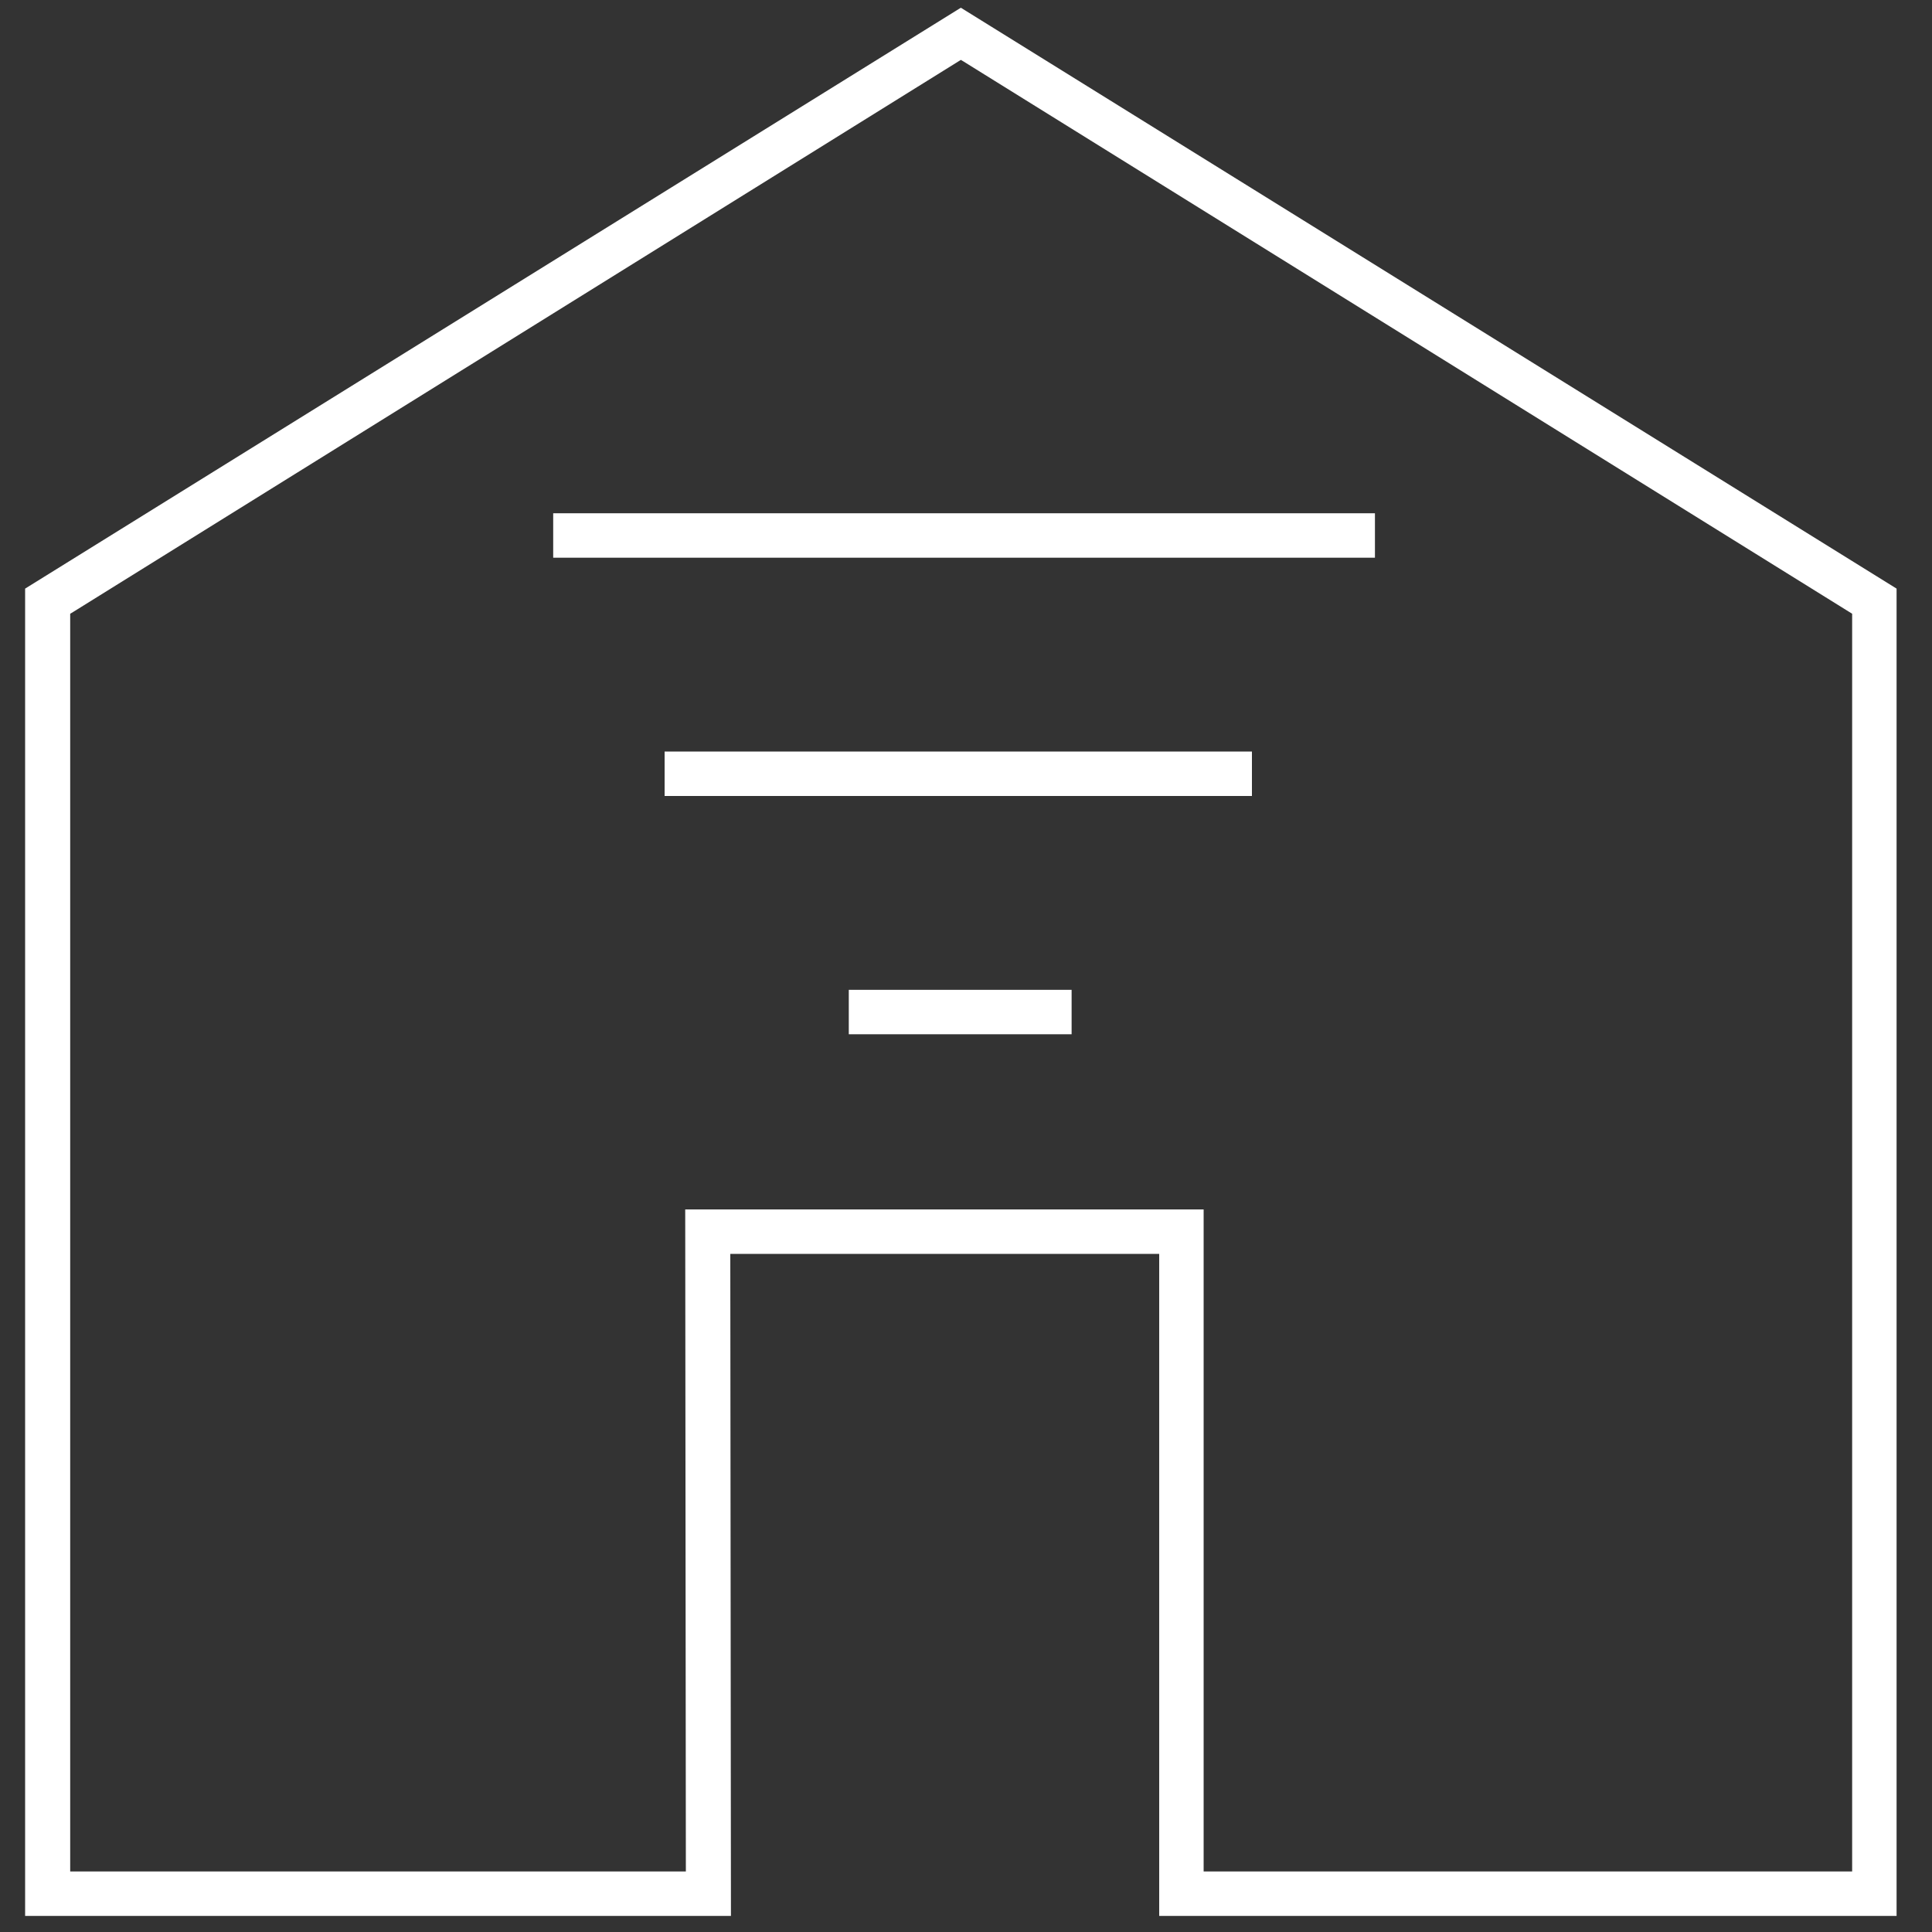 <?xml version="1.0" encoding="utf-8"?>
<!-- Generator: Adobe Illustrator 20.0.0, SVG Export Plug-In . SVG Version: 6.00 Build 0)  -->
<svg version="1.1" id="Layer_1" xmlns="http://www.w3.org/2000/svg" xmlns:xlink="http://www.w3.org/1999/xlink" x="0px" y="0px"
	 viewBox="0 0 300 300" style="enable-background:new 0 0 300 300;" xml:space="preserve">
<rect x="0" y="0" width="300" height="300" fill="#333333" stroke="none"/>
<style type="text/css">
	.st0{fill:#FFFFFF;}
</style>
<path class="st0" d="M3.9,91.4v206.1h109.6l-0.1-102.8H180v102.8h114.5V91.4L149.2,1.2L3.9,91.4z M287.6,95.3v195.3H186.9V187.8
	h-80.5l0.1,102.8H10.9V95.3l0.5-0.3L149.2,9.3l0.5,0.3L287.6,95.3z"/>
<rect x="85.9" y="79.7" class="st0" width="127.6" height="6.9"/>
<rect x="103.2" y="116.7" class="st0" width="91.2" height="6.9"/>
<rect x="131.8" y="153.7" class="st0" width="34.6" height="6.9"/>
</svg>
